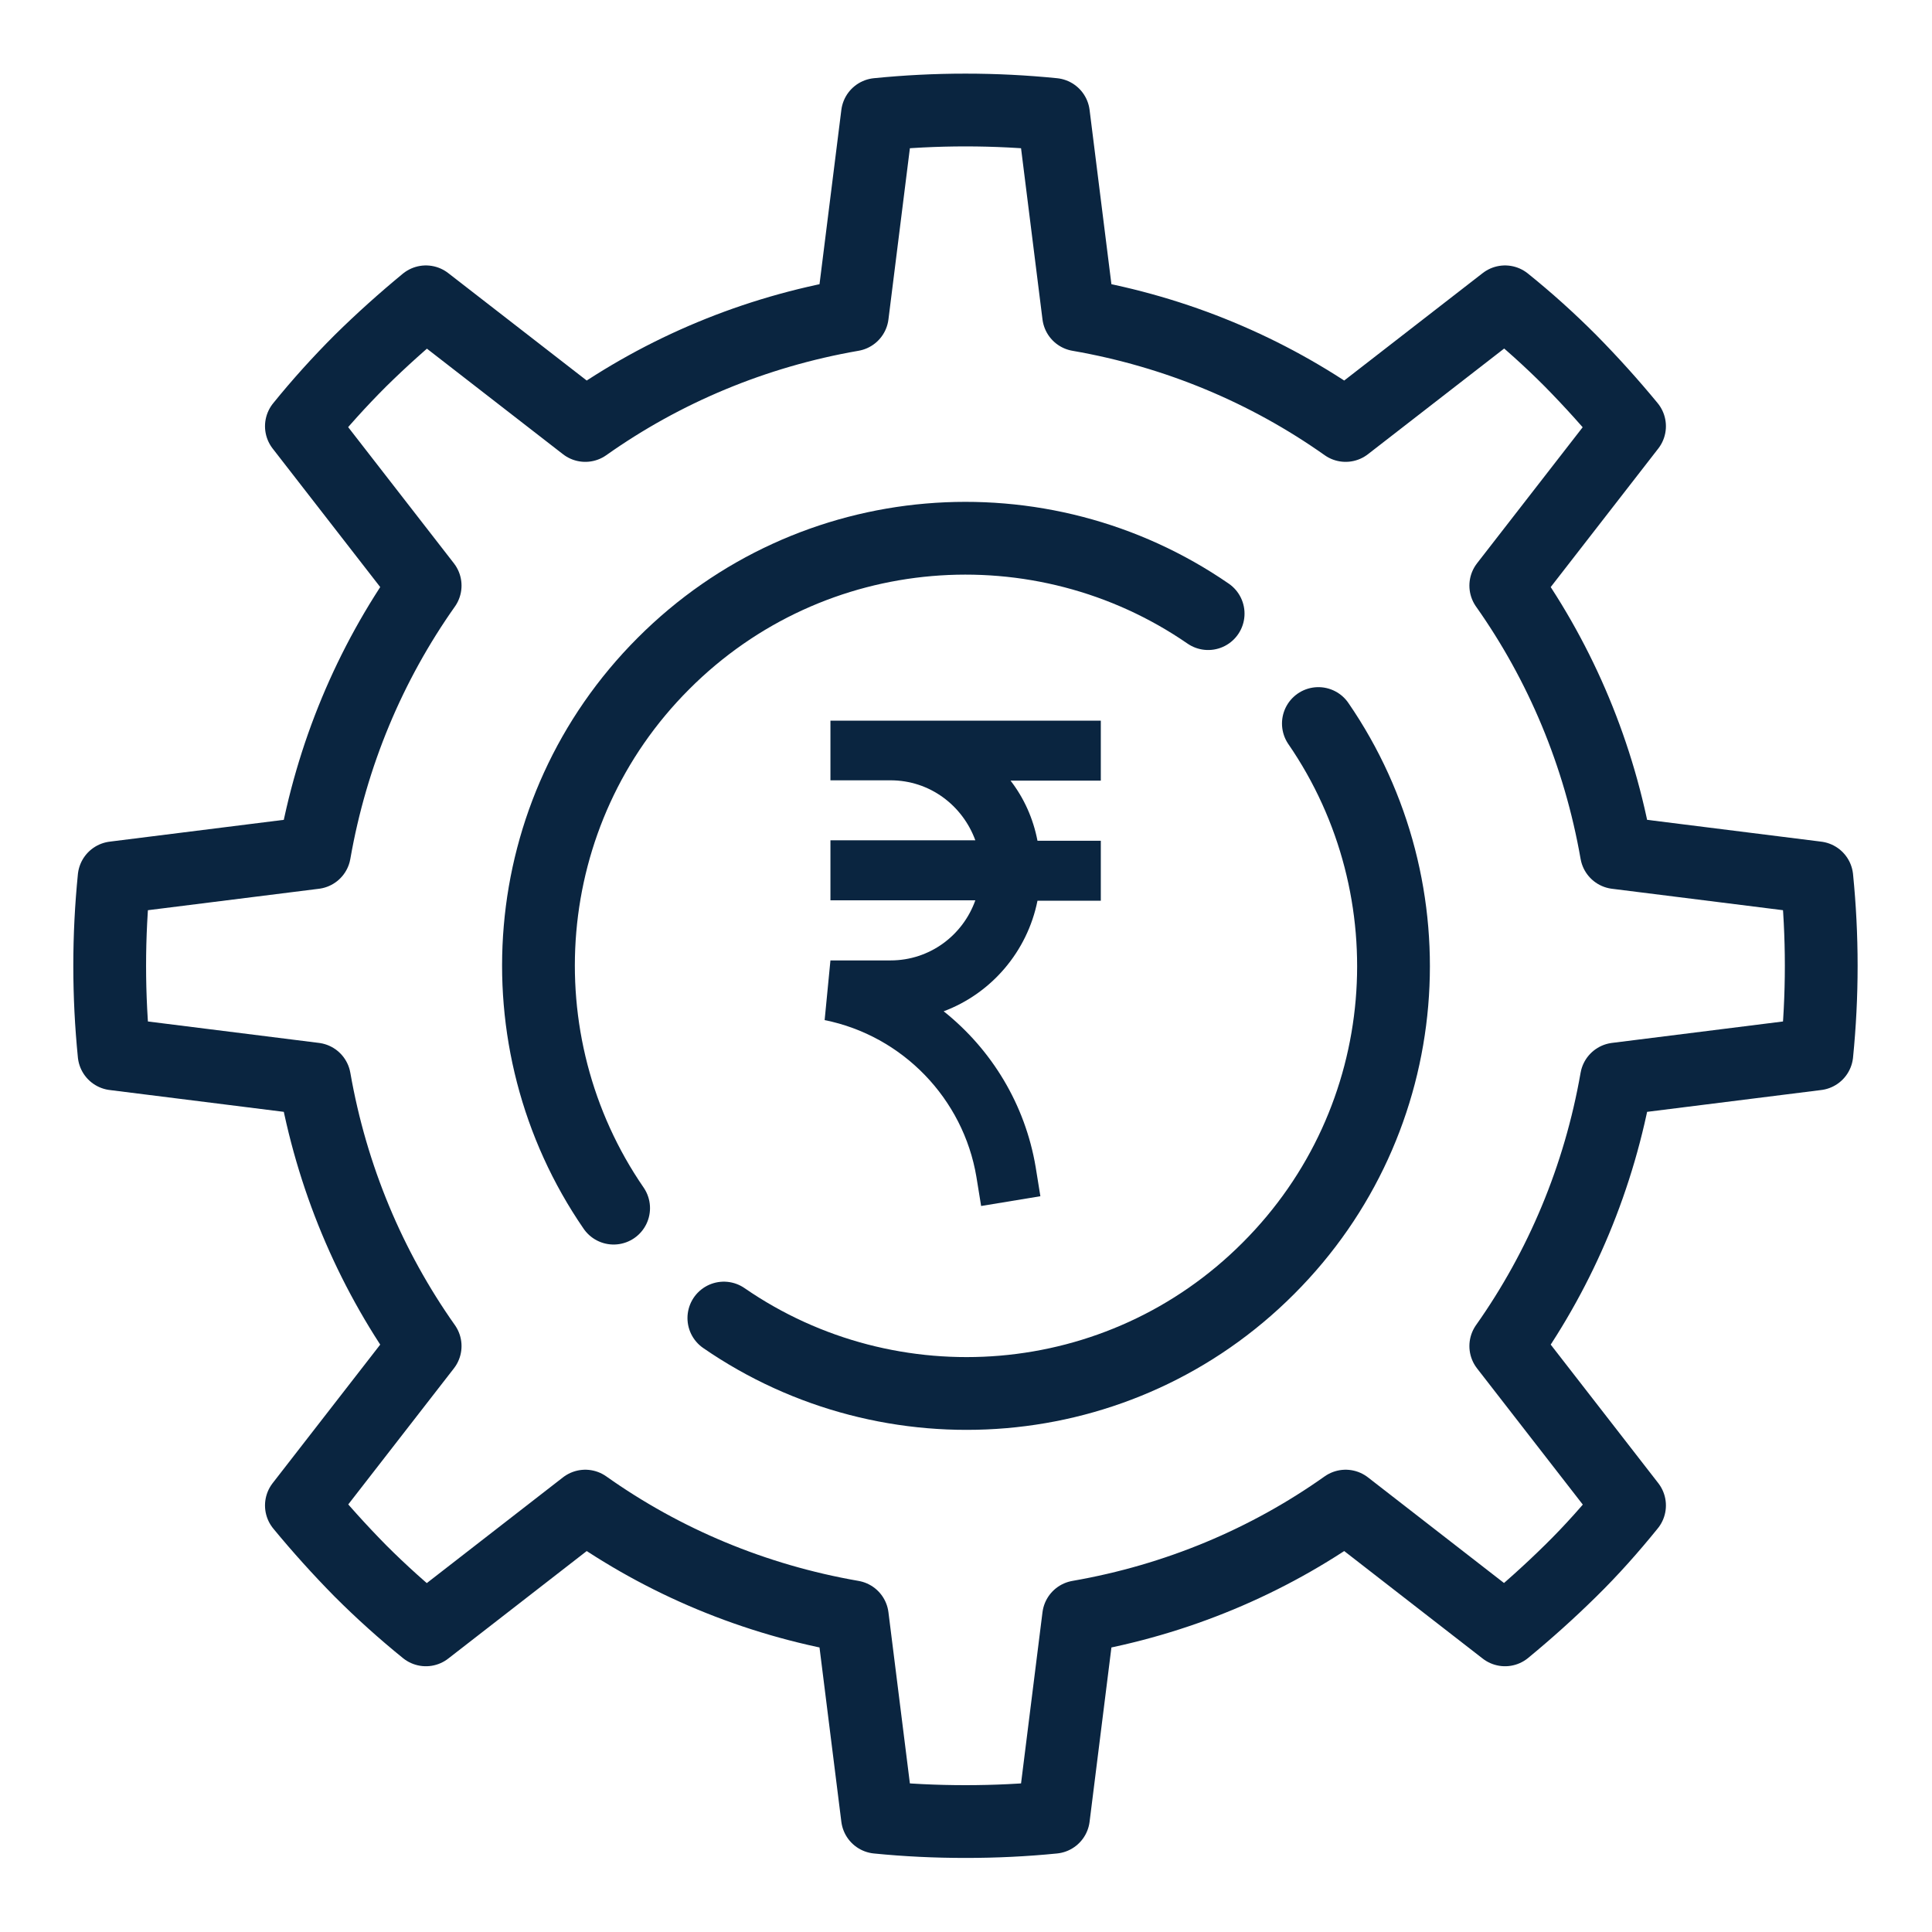 <svg width="18" height="18" viewBox="0 0 18 18" fill="none" xmlns="http://www.w3.org/2000/svg">
<g clip-path="url(#clip0_38476_7249)">
<path d="M16.927 9.819C16.954 9.548 16.968 9.276 16.968 8.998C16.968 8.72 16.954 8.449 16.927 8.178L15.06 7.944C14.9 7.029 14.544 6.185 14.029 5.456L15.182 3.971C15.009 3.761 14.826 3.558 14.632 3.361C14.436 3.164 14.232 2.981 14.022 2.812L12.537 3.964C11.809 3.449 10.965 3.093 10.049 2.934L9.815 1.066C9.544 1.039 9.273 1.025 8.995 1.025C8.717 1.025 8.446 1.039 8.175 1.066L7.941 2.934C7.025 3.093 6.181 3.449 5.453 3.964L3.968 2.812C3.758 2.985 3.554 3.168 3.358 3.361C3.161 3.558 2.978 3.761 2.808 3.971L3.961 5.456C3.446 6.185 3.09 7.029 2.93 7.944L1.063 8.178C1.036 8.449 1.022 8.72 1.022 8.998C1.022 9.276 1.036 9.548 1.063 9.819L2.93 10.053C3.09 10.968 3.446 11.812 3.961 12.541L2.808 14.026C2.981 14.236 3.164 14.439 3.358 14.636C3.554 14.832 3.758 15.015 3.968 15.185L5.453 14.032C6.181 14.548 7.025 14.904 7.941 15.063L8.175 16.931C8.446 16.958 8.717 16.971 8.995 16.971C9.273 16.971 9.544 16.958 9.815 16.931L10.049 15.063C10.965 14.904 11.809 14.548 12.537 14.032L14.022 15.185C14.232 15.012 14.436 14.829 14.632 14.636C14.829 14.443 15.012 14.236 15.182 14.026L14.029 12.541C14.544 11.812 14.9 10.968 15.06 10.053L16.927 9.819Z" stroke="#0A2540" stroke-width="0.678" stroke-linecap="round" stroke-linejoin="round"/>
<path d="M11.256 5.717C9.703 4.646 7.561 4.799 6.181 6.182C4.802 7.561 4.649 9.704 5.717 11.256" stroke="#0A2540" stroke-width="0.678" stroke-linecap="round" stroke-linejoin="round"/>
<path d="M6.744 12.28C8.296 13.351 10.439 13.199 11.818 11.816C13.198 10.436 13.351 8.294 12.283 6.741" stroke="#0A2540" stroke-width="0.678" stroke-linecap="round" stroke-linejoin="round"/>
<path d="M7.737 7.27H8.297C8.663 7.27 8.968 7.504 9.087 7.829H7.737V8.388H9.087C8.971 8.714 8.663 8.948 8.297 8.948H7.737L7.683 9.504C8.409 9.65 8.975 10.236 9.097 10.965L9.141 11.236L9.693 11.145L9.649 10.873C9.551 10.29 9.239 9.778 8.792 9.422C9.236 9.256 9.571 8.866 9.666 8.392H10.256V7.833H9.666C9.626 7.626 9.541 7.436 9.415 7.273H10.256V6.714H7.737V7.273V7.27Z" fill="#0A2540"/>
</g>
<defs>
<clipPath id="clip0_38476_7249">
<rect width="18" height="18" fill="white"/>
</clipPath>
</defs>
</svg>

